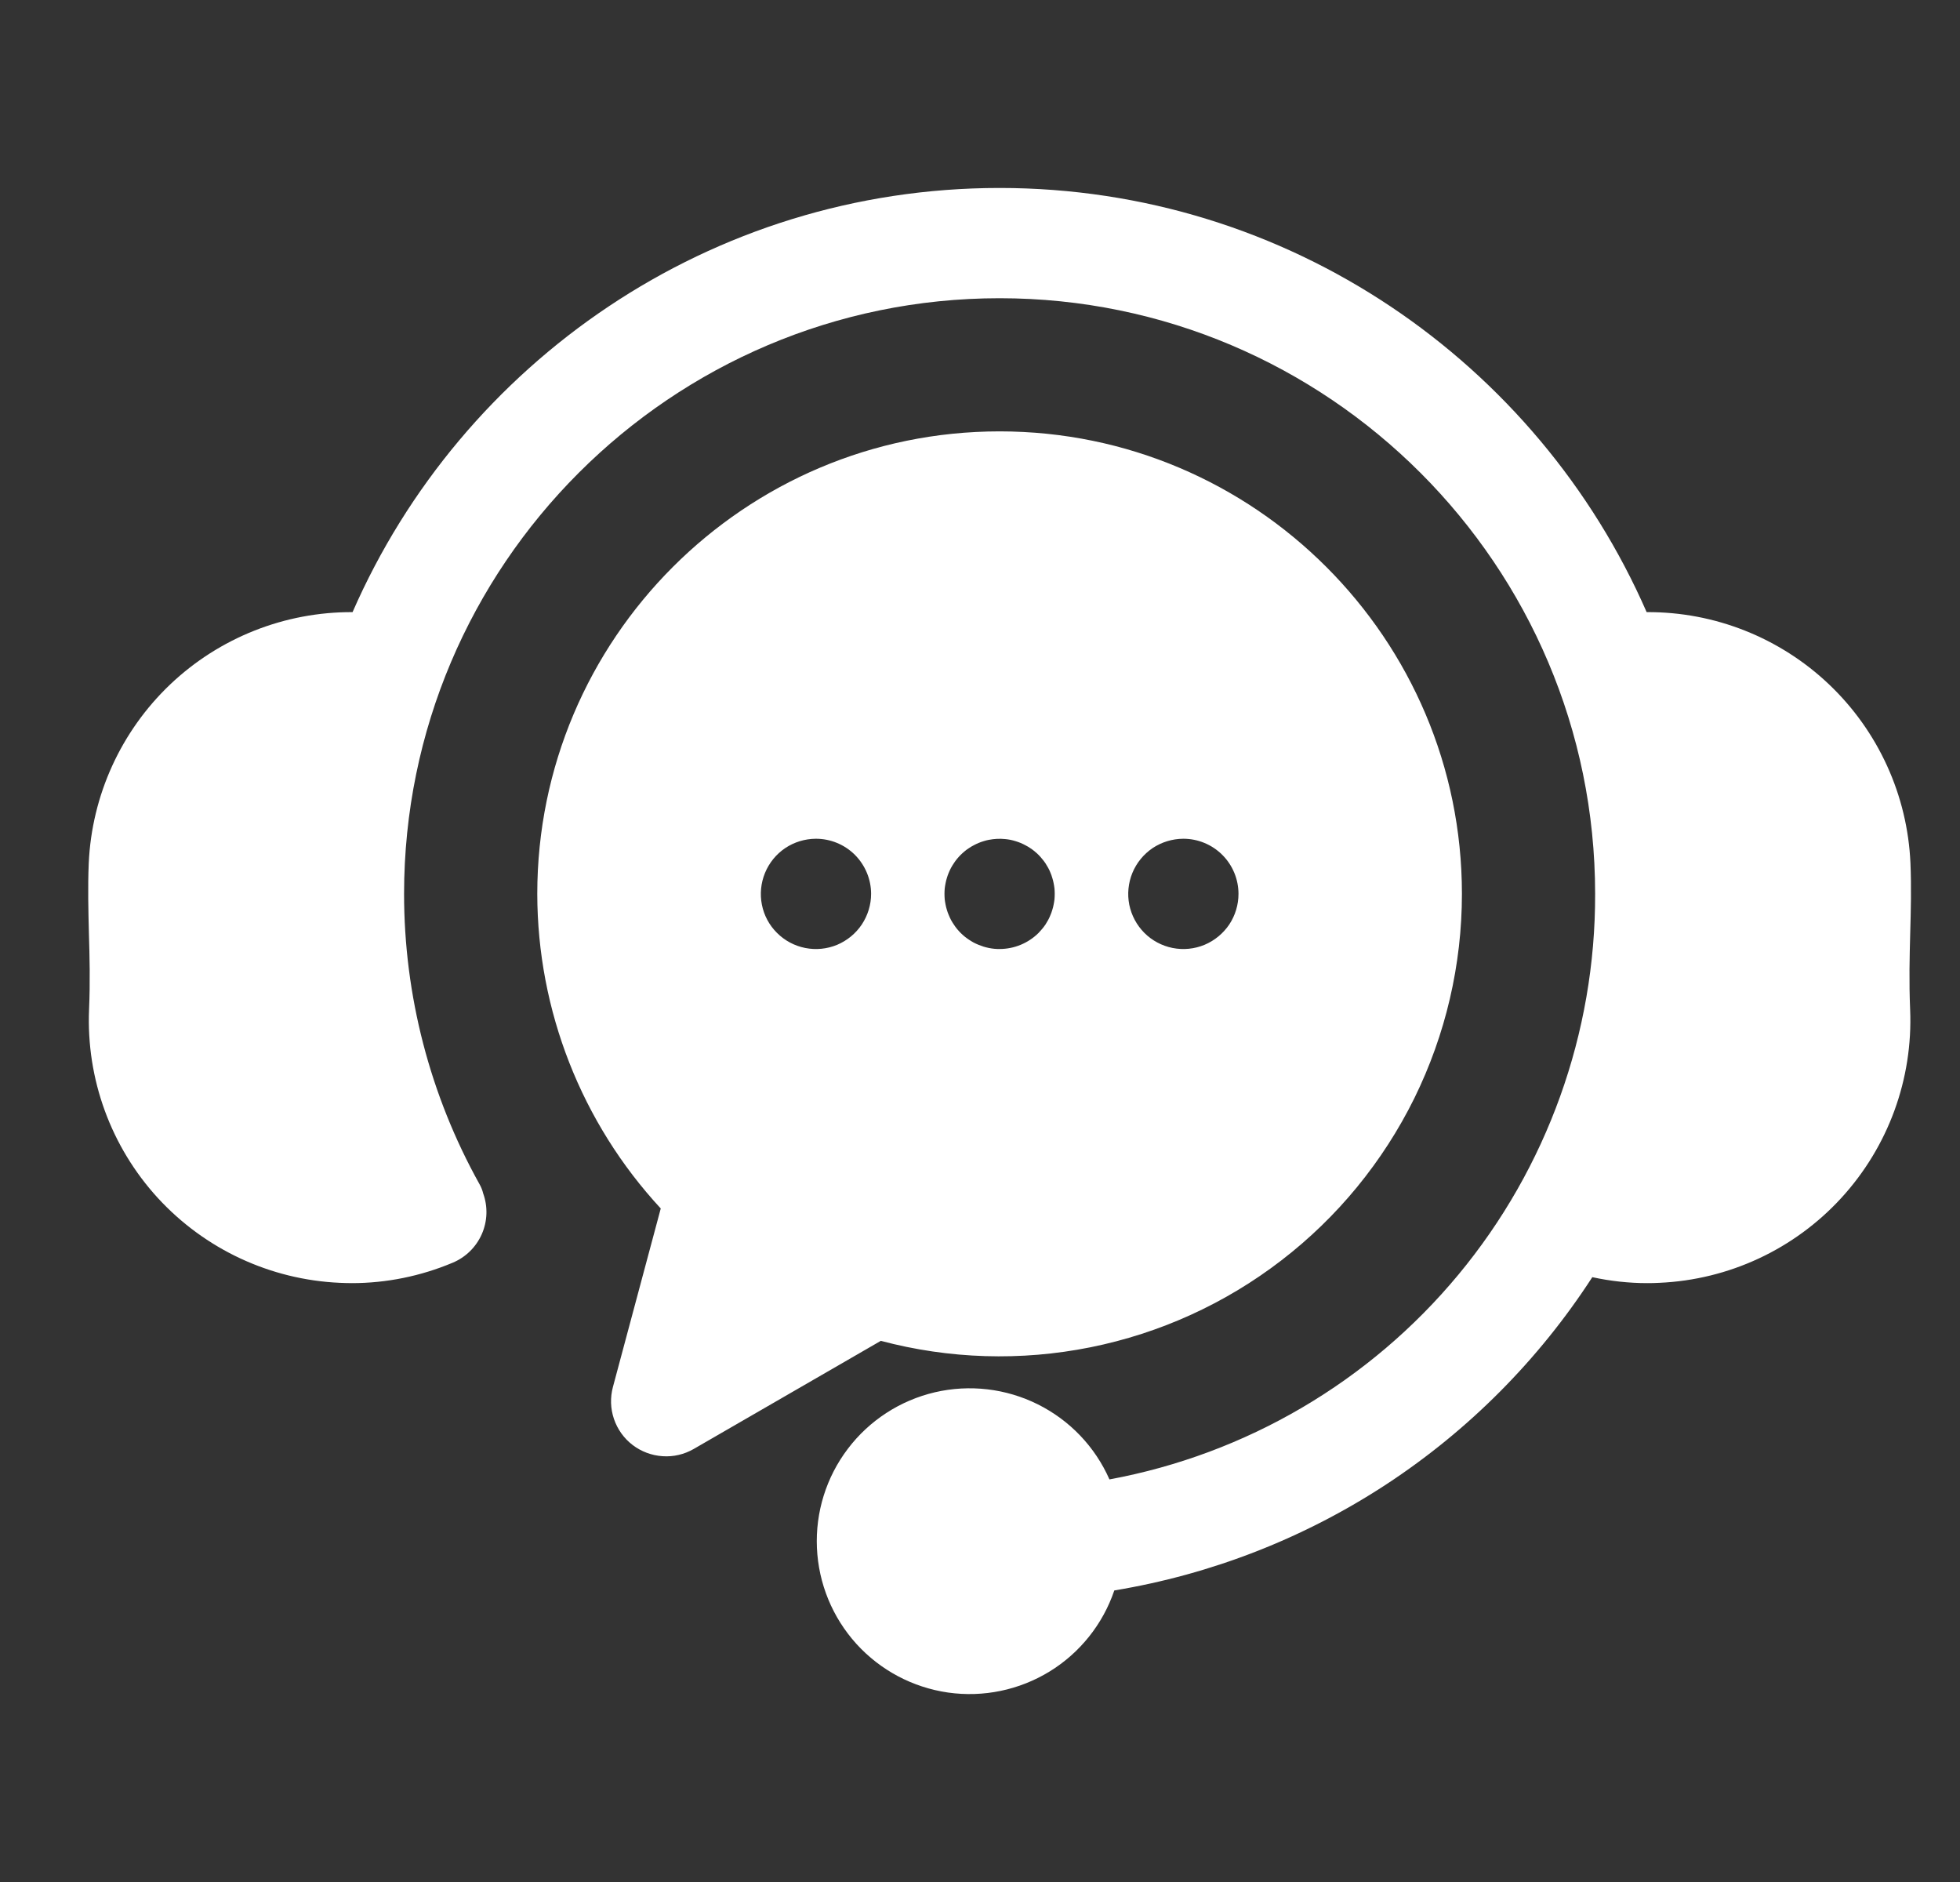 <svg width="25" height="24" viewBox="0 0 25 24" fill="none" xmlns="http://www.w3.org/2000/svg">
<rect x="0" y="0" width="25" height="24" fill="#333333" stroke="none"/>
<g clip-path="url(#clip0_8424_524)">
<path d="M24.364 12.874C24.401 13.76 24.085 14.624 23.485 15.278C22.886 15.931 22.052 16.32 21.166 16.359C21.114 16.362 21.062 16.363 21.011 16.363C20.775 16.363 20.54 16.337 20.31 16.287C19.628 17.34 18.733 18.24 17.684 18.928C16.634 19.616 15.452 20.077 14.213 20.282C14.067 20.712 13.775 21.078 13.387 21.316C13 21.553 12.542 21.648 12.092 21.584C11.642 21.519 11.229 21.3 10.923 20.963C10.618 20.626 10.44 20.194 10.42 19.739C10.4 19.285 10.539 18.838 10.814 18.476C11.088 18.114 11.481 17.859 11.924 17.755C12.366 17.652 12.831 17.706 13.238 17.909C13.645 18.112 13.968 18.45 14.151 18.866C15.895 18.544 17.47 17.62 18.602 16.255C19.734 14.891 20.351 13.172 20.346 11.399C20.346 7.211 16.939 3.803 12.75 3.803C8.561 3.803 5.154 7.211 5.154 11.399C5.154 12.694 5.485 13.968 6.115 15.099C6.137 15.137 6.153 15.177 6.163 15.219C6.224 15.388 6.218 15.574 6.145 15.739C6.072 15.904 5.939 16.034 5.773 16.103C5.366 16.274 4.929 16.363 4.488 16.363C4.436 16.363 4.384 16.361 4.332 16.359C3.446 16.319 2.613 15.93 2.013 15.277C1.414 14.623 1.099 13.759 1.136 12.873C1.151 12.52 1.143 12.205 1.134 11.9C1.127 11.613 1.119 11.317 1.132 11.007C1.171 10.142 1.543 9.326 2.17 8.729C2.797 8.133 3.631 7.802 4.497 7.806C5.887 4.625 9.063 2.397 12.75 2.397C16.437 2.397 19.613 4.625 21.003 7.806C21.869 7.801 22.703 8.132 23.33 8.728C23.958 9.325 24.33 10.142 24.368 11.007C24.381 11.316 24.373 11.613 24.365 11.9C24.357 12.205 24.349 12.52 24.364 12.874ZM18.647 11.399C18.647 12.303 18.439 13.194 18.04 14.005C17.64 14.815 17.06 15.523 16.344 16.073C15.628 16.624 14.795 17.003 13.909 17.181C13.023 17.359 12.108 17.331 11.235 17.099L8.848 18.478C8.728 18.547 8.59 18.58 8.451 18.57C8.312 18.561 8.179 18.511 8.069 18.427C7.958 18.342 7.876 18.227 7.831 18.095C7.786 17.963 7.782 17.821 7.818 17.687L8.428 15.411C7.417 14.319 6.855 12.887 6.853 11.399C6.853 8.147 9.498 5.501 12.75 5.501C16.002 5.501 18.647 8.147 18.647 11.399ZM11.111 11.399C11.111 11.213 11.036 11.034 10.905 10.902C10.773 10.77 10.594 10.696 10.407 10.696H10.406C10.267 10.697 10.131 10.738 10.016 10.815C9.9 10.893 9.811 11.003 9.758 11.131C9.705 11.26 9.691 11.401 9.718 11.537C9.745 11.674 9.812 11.799 9.911 11.897C10.009 11.995 10.134 12.062 10.271 12.089C10.407 12.116 10.549 12.102 10.677 12.049C10.805 11.995 10.915 11.905 10.992 11.79C11.069 11.674 11.111 11.538 11.111 11.399H11.111ZM13.453 11.399C13.453 11.376 13.452 11.353 13.45 11.33C13.447 11.307 13.444 11.285 13.439 11.262C13.435 11.239 13.429 11.217 13.422 11.195C13.416 11.173 13.408 11.152 13.399 11.13C13.391 11.109 13.381 11.088 13.37 11.068C13.359 11.048 13.347 11.028 13.335 11.009C13.322 10.99 13.308 10.971 13.293 10.954C13.279 10.936 13.264 10.919 13.247 10.902C13.231 10.886 13.214 10.871 13.196 10.856C13.178 10.841 13.159 10.827 13.14 10.815C13.121 10.802 13.101 10.79 13.081 10.78C13.061 10.769 13.04 10.759 13.019 10.75C12.998 10.741 12.976 10.734 12.954 10.727C12.91 10.713 12.865 10.704 12.819 10.7C12.75 10.693 12.681 10.697 12.613 10.71C12.59 10.714 12.568 10.72 12.546 10.727C12.524 10.734 12.502 10.741 12.481 10.75C12.46 10.759 12.439 10.769 12.419 10.78C12.399 10.79 12.379 10.802 12.36 10.815C12.34 10.827 12.322 10.841 12.304 10.856C12.286 10.871 12.269 10.886 12.253 10.902C12.236 10.919 12.221 10.936 12.206 10.954C12.192 10.971 12.178 10.99 12.166 11.009C12.153 11.028 12.141 11.048 12.13 11.068C12.119 11.088 12.11 11.109 12.101 11.13C12.092 11.152 12.084 11.173 12.078 11.195C12.071 11.217 12.065 11.239 12.061 11.262C12.056 11.285 12.053 11.307 12.05 11.33C12.048 11.353 12.047 11.376 12.047 11.399C12.047 11.422 12.048 11.446 12.05 11.469C12.053 11.492 12.056 11.514 12.061 11.537C12.065 11.559 12.071 11.582 12.078 11.604C12.084 11.626 12.092 11.647 12.101 11.668C12.11 11.69 12.119 11.71 12.13 11.731C12.141 11.751 12.153 11.771 12.166 11.79C12.178 11.809 12.192 11.827 12.206 11.845C12.221 11.863 12.236 11.88 12.253 11.897C12.269 11.913 12.286 11.928 12.304 11.943C12.322 11.958 12.341 11.971 12.36 11.984C12.379 11.996 12.399 12.009 12.419 12.02C12.46 12.041 12.502 12.058 12.546 12.072C12.568 12.079 12.59 12.084 12.613 12.089C12.658 12.098 12.704 12.103 12.75 12.102C12.936 12.102 13.115 12.028 13.247 11.897C13.279 11.864 13.309 11.828 13.335 11.79C13.347 11.771 13.359 11.751 13.37 11.731C13.381 11.711 13.39 11.69 13.399 11.668C13.408 11.647 13.416 11.625 13.422 11.604C13.429 11.582 13.435 11.559 13.439 11.537C13.444 11.514 13.447 11.492 13.45 11.469C13.452 11.446 13.453 11.422 13.453 11.399L13.453 11.399ZM15.797 11.399C15.797 11.213 15.723 11.034 15.591 10.902C15.459 10.77 15.28 10.696 15.094 10.696H15.092C14.954 10.697 14.818 10.738 14.702 10.815C14.587 10.893 14.497 11.003 14.444 11.131C14.391 11.26 14.377 11.401 14.404 11.537C14.432 11.674 14.499 11.799 14.597 11.897C14.695 11.995 14.821 12.062 14.957 12.089C15.094 12.116 15.235 12.102 15.363 12.049C15.492 11.995 15.601 11.905 15.679 11.79C15.756 11.674 15.797 11.538 15.797 11.399Z" fill="white"/>
</g>
<defs>
<clipPath id="clip0_8424_524">
<rect width="24" height="24" fill="white" transform="translate(0.75)"/>
</clipPath>
</defs>
</svg>
